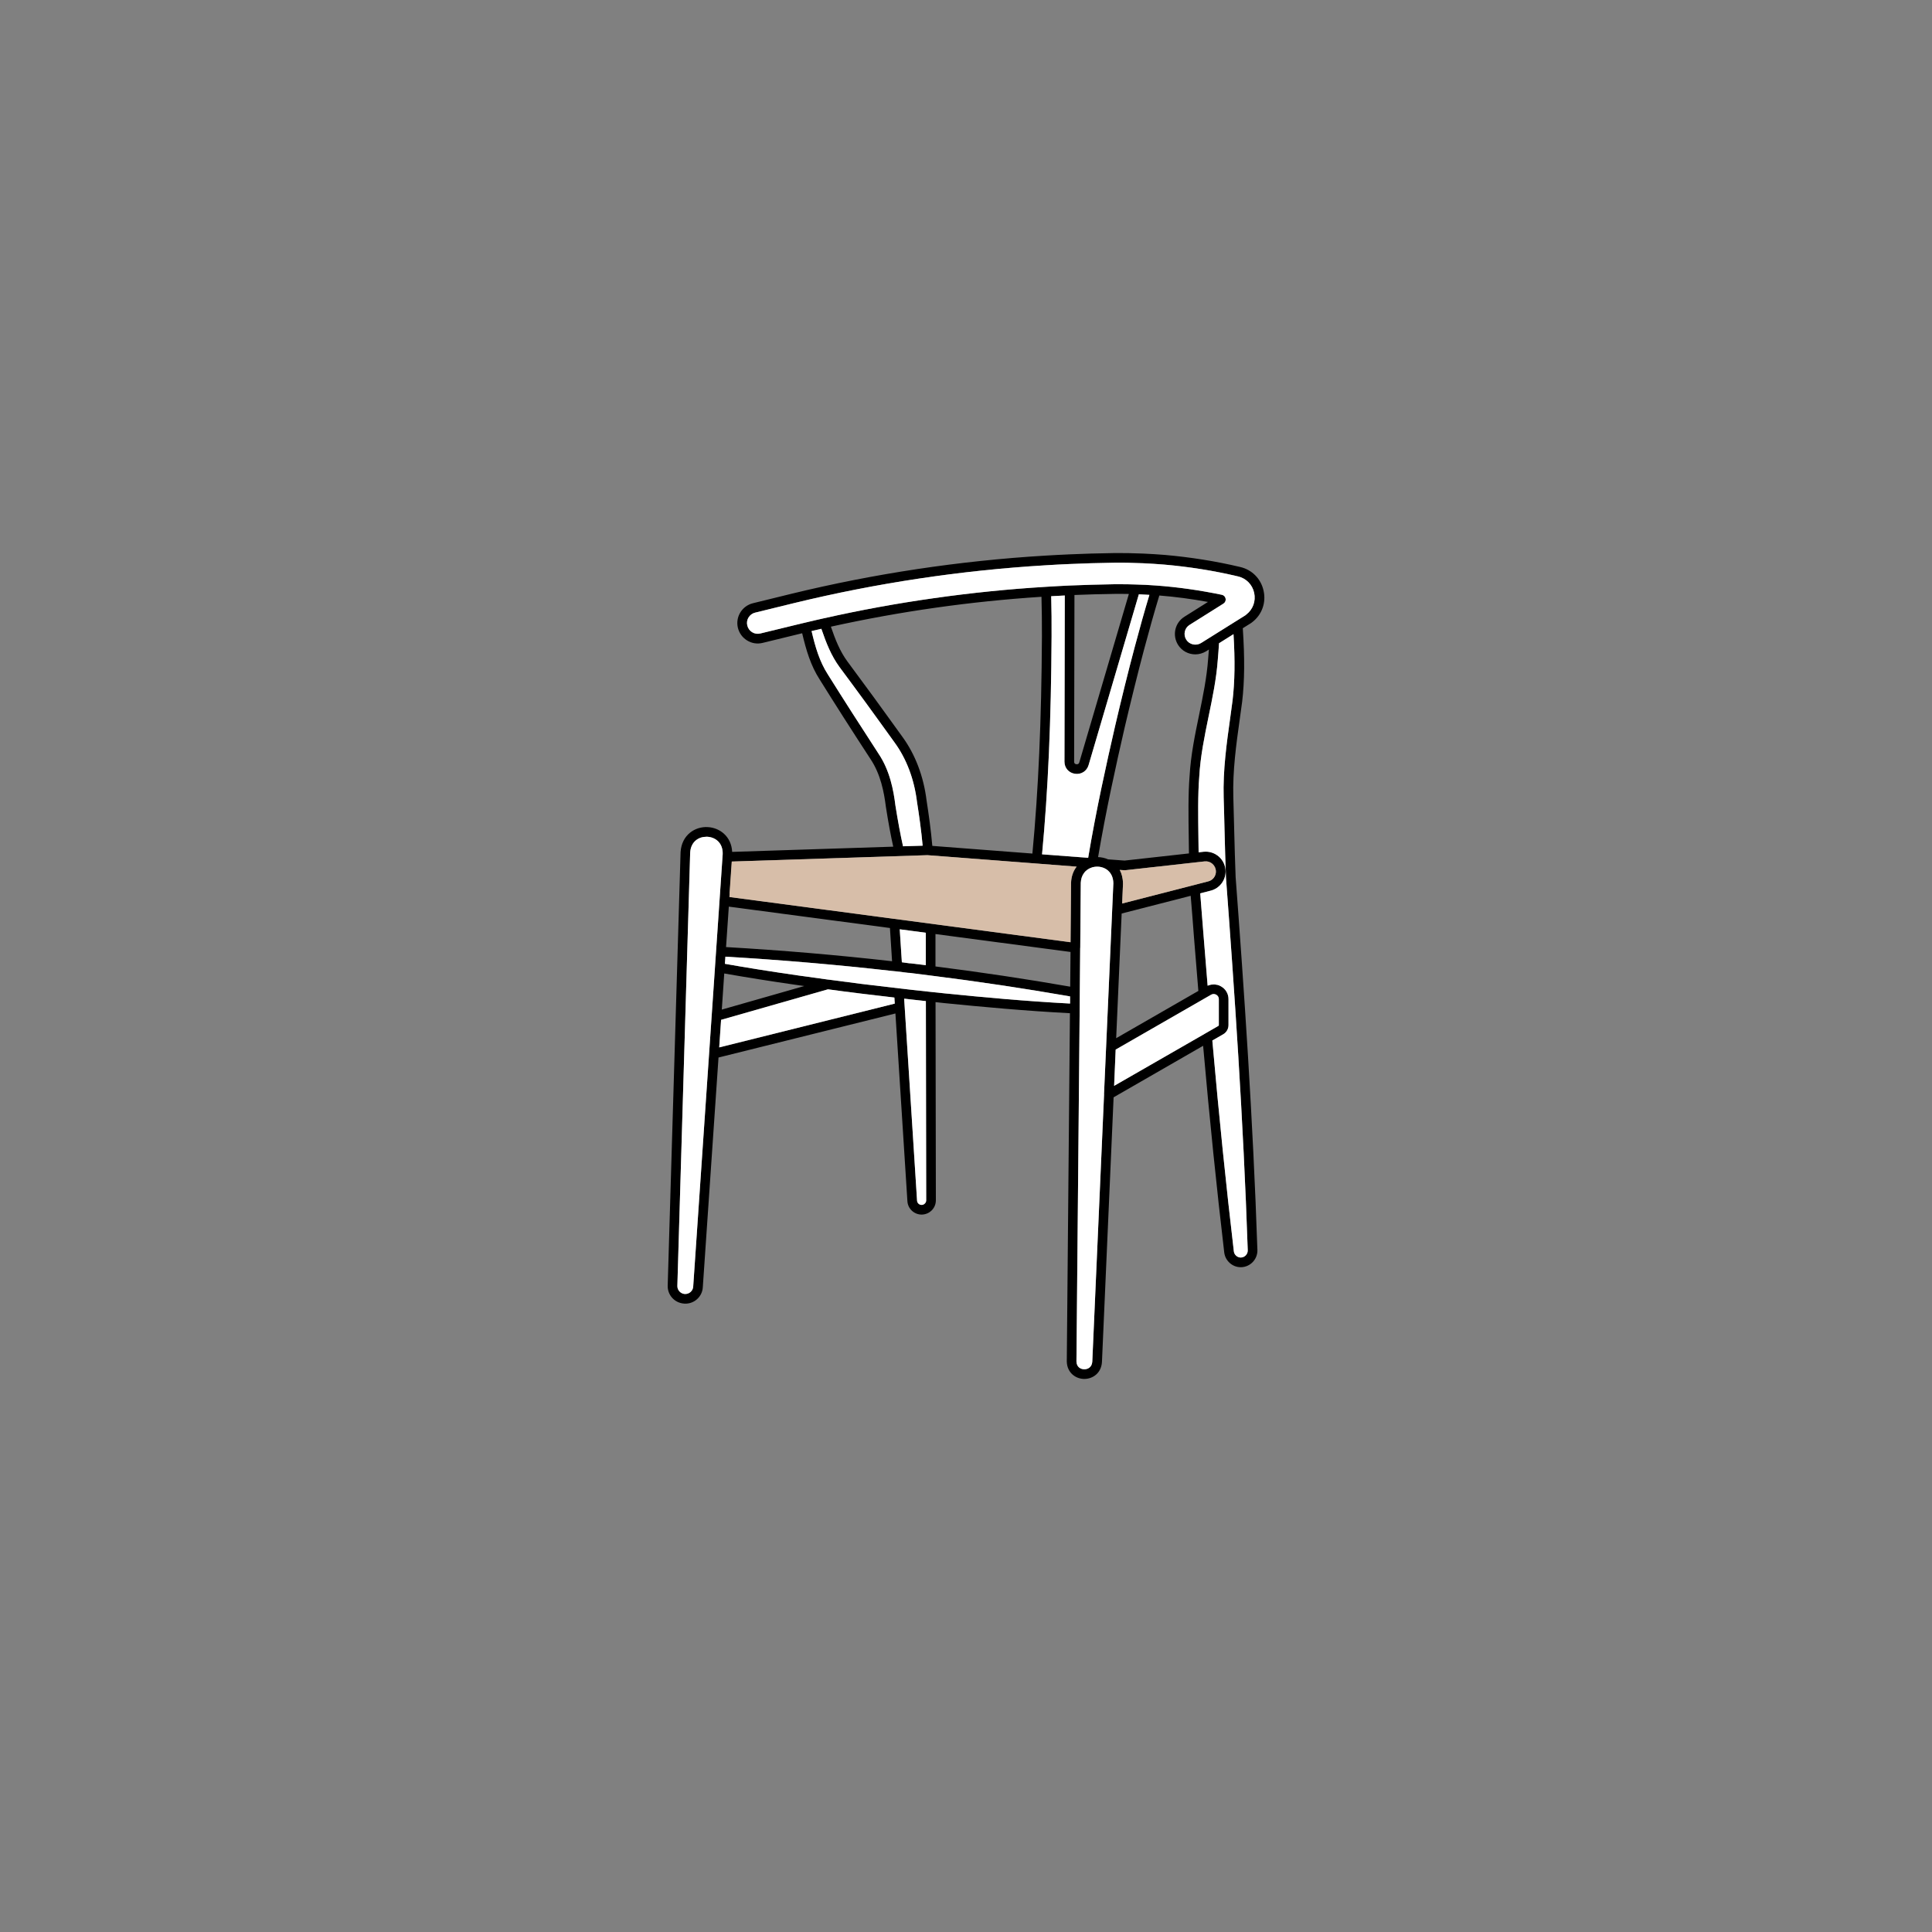 <?xml version="1.0" encoding="UTF-8"?>
<svg id="All" xmlns="http://www.w3.org/2000/svg" viewBox="0 0 300 300">
  <rect x="0" y="0" width="300" height="300" fill="#808080" stroke="none"/>
  <defs>
    <style>
      .cls-1 {
        fill: none;
      }

      .cls-2 {
        fill: #d7bea9;
      }

      .cls-3 {
        fill: #fff;
      }
    </style>
  </defs>
  <path class="cls-1" d="M123.74,152.95c-4.13-.59-7.82-1.18-11.28-1.79l-.38,5.61,12.81-3.66c-.38-.05-.77-.1-1.15-.16Z"/>
  <path class="cls-1" d="M138.19,144.1l-25.02-3.32-.43,6.27c8.68.51,17.35,1.25,25.78,2.2l-.33-5.16Z"/>
  <path class="cls-1" d="M166.22,147.82l-20.97-2.78v5.03c7.09.9,14.11,1.95,20.92,3.14l.05-5.39Z"/>
  <path class="cls-1" d="M167.13,118.67c.11.02.37.02.46-.28l7.7-26.16c-.71-.01-1.44-.02-2.23-.01-2.25.03-4.29.09-6.22.17l-.05,25.89c0,.3.21.37.34.39Z"/>
  <path class="cls-1" d="M173.32,161.21l12.76-7.34c-.23-2.78-.46-5.56-.68-8.34-.06-.78-.15-1.91-.25-3.12-.09-1.09-.18-2.24-.26-3.31l-10.72,2.75-.85,19.35Z"/>
  <path class="cls-1" d="M186.19,110.99c.59-2.83,1.19-5.76,1.41-8.69.04-.45.08-.94.12-1.45l-.43.27c-.51.32-1.09.49-1.68.49-1.11,0-2.11-.56-2.69-1.49-.45-.71-.59-1.56-.4-2.39.19-.83.69-1.53,1.41-1.98l3.65-2.29c-2.54-.47-5.07-.8-7.56-1-.78,2.59-1.56,5.35-2.37,8.42-.96,3.56-2.2,8.65-3.01,12.12-1.36,5.92-2.9,12.9-4.12,20.08.53.02,1.05.14,1.55.35l2.56.19,10.01-1.11c0-.76-.02-1.57-.03-2.42-.05-3.2-.1-6.82.13-9.6.18-3.23.84-6.42,1.47-9.51Z"/>
  <path class="cls-1" d="M131.56,102.69c.65.88,1.3,1.77,1.96,2.67,1.43,1.94,2.88,3.9,4.28,5.86.51.72,1.82,2.53,2.32,3.21,1.99,2.72,3.29,6.14,3.75,9.88.32,2.07.68,4.53.89,7.04l15.54,1.19c.94-9.94,1.41-20.68,1.48-33.74,0-2.03-.02-4.09-.07-6.13-11,.71-21.99,2.26-32.7,4.64.69,2.02,1.41,3.83,2.55,5.38Z"/>
  <path d="M191.64,128.66c-.04-1.75-.08-3.45-.13-4.88-.12-4.08.45-8.2,1.01-12.19.12-.87.25-1.73.36-2.62.38-3.25.41-6.79.1-11.42l1.28-.8c.07-.04.13-.09.19-.14,1.5-1.16,2.17-3.02,1.76-4.87-.4-1.86-1.8-3.28-3.64-3.7-3.79-.9-7.71-1.52-11.67-1.87-1.12-.09-2.23-.16-3.35-.21-1.71-.07-3.2-.1-4.56-.08-2.51.04-4.77.1-6.91.2-1.28.06-2.56.12-3.84.2-13.25.8-26.48,2.79-39.34,5.92l-5.99,1.47c-1.7.42-2.74,2.13-2.33,3.82.2.82.71,1.52,1.43,1.96.73.45,1.58.58,2.4.38l6.15-1.5c.62,2.62,1.31,5,2.73,7.2,2.4,3.85,4.97,7.88,7.87,12.32,1.6,2.38,2.12,5.21,2.4,7.44.38,2.43.74,4.37,1.14,6.18l-25.01.81c-.12-2.41-1.94-3.76-3.8-3.85-1.95-.11-4.04,1.2-4.21,3.88l-2,67.31c-.05,1.47,1.07,2.7,2.54,2.8.07.01.14.01.2.01.66,0,1.29-.23,1.79-.67.55-.48.88-1.15.92-1.87l2.44-35.68,27.47-6.84,1.86,29.15c.07,1.16,1.04,2.08,2.22,2.08.59-.01,1.14-.24,1.56-.66.42-.42.64-.98.64-1.57l-.05-30.76,1.36.15c5.78.58,12.59,1.21,19.51,1.57l-.49,54.08c.04,1.74,1.36,2.68,2.65,2.71h.07c1.28,0,2.62-.87,2.74-2.6l1.81-41.13,13.9-8c1.03,11.66,2.11,22.17,3.28,32.1.16,1.29,1.27,2.28,2.55,2.28h.1c1.42-.05,2.54-1.25,2.5-2.67h0c-.68-20.31-2.09-40.68-3.38-57.9-.09-2.15-.16-4.9-.23-7.54ZM124.95,96.7c-.18.04-.37.08-.56.13l-6.34,1.54c-.43.1-.88.04-1.26-.2-.38-.23-.64-.6-.75-1.04-.11-.43-.04-.87.19-1.25.24-.38.6-.65,1.03-.75l6-1.47c12.77-3.11,25.91-5.09,39.07-5.88,1.27-.08,2.54-.15,3.81-.2,2.13-.1,4.38-.16,6.87-.2,1.33-.02,2.8.01,4.48.08,1.1.05,2.19.12,3.28.21,3.89.34,7.74.95,11.45,1.83,1.28.29,2.25,1.27,2.53,2.56.28,1.28-.19,2.58-1.23,3.37-.01.01-.12.1-.13.11l-6.89,4.31c-.79.49-1.84.23-2.3-.52-.24-.38-.32-.83-.22-1.26.1-.44.36-.81.74-1.04l5.25-3.3c.26-.16.4-.47.34-.77-.05-.3-.28-.54-.58-.6-3.43-.71-6.86-1.2-10.2-1.44-1.06-.08-2.15-.14-3.22-.16-.79-.03-1.61-.04-2.49-.04h-.78c-2.54.04-4.83.11-6.98.2-1.21.06-2.43.12-3.65.2-5.8.35-11.6.94-17.37,1.76-5.76.81-11.48,1.86-17.12,3.13-.02.01-.04.01-.05.01-.97.21-1.92.44-2.88.67-.01,0-.02,0-.04.01ZM163.23,92.58c.7-.04,1.41-.08,2.11-.11l-.05,25.8c0,.97.66,1.74,1.62,1.88.96.15,1.84-.4,2.12-1.33l7.81-26.54c.55.02,1.09.05,1.64.09-.76,2.51-1.51,5.18-2.29,8.13-.96,3.57-2.21,8.68-3.02,12.17-1.39,6.04-2.97,13.18-4.2,20.53l-7.16-.54c.94-9.98,1.41-20.76,1.48-33.85.01-2.07,0-4.16-.06-6.23ZM166.79,118.28l.05-25.89c1.93-.08,3.97-.14,6.22-.17.79-.01,1.52,0,2.23.01l-7.7,26.16c-.09.3-.35.3-.46.28-.13-.02-.34-.09-.34-.39ZM161.79,98.8c-.07,13.06-.54,23.8-1.48,33.74l-15.54-1.19c-.22-2.52-.57-4.97-.89-7.04-.46-3.75-1.76-7.16-3.75-9.89-.5-.68-1.81-2.49-2.32-3.21-1.4-1.96-2.85-3.92-4.28-5.86-.66-.89-1.31-1.78-1.96-2.66-1.14-1.55-1.86-3.36-2.55-5.38,10.71-2.37,21.7-3.93,32.7-4.64.05,2.04.08,4.1.07,6.13ZM136.41,117.02c-2.88-4.43-5.45-8.44-7.86-12.29-1.3-2.02-1.95-4.26-2.53-6.74.51-.12,1.01-.24,1.52-.35.75,2.2,1.53,4.18,2.82,5.94.65.88,1.3,1.77,1.97,2.66,1.42,1.94,2.87,3.89,4.26,5.84.51.72,1.83,2.54,2.33,3.23,1.84,2.52,3.04,5.69,3.47,9.2.32,2.03.66,4.39.88,6.81l-3.05.09c-.41-1.84-.78-3.83-1.18-6.33-.29-2.37-.86-5.43-2.63-8.06ZM113.17,140.78l25.02,3.32.33,5.16c-8.43-.96-17.1-1.7-25.78-2.2l.43-6.28ZM112.46,151.16c3.46.61,7.16,1.2,11.28,1.79.38.05.77.11,1.15.16l-12.81,3.66.38-5.61ZM111.13,148.6l-.11,1.62v.02l-3.38,49.55c-.02.33-.17.62-.42.84-.25.21-.56.32-.9.3-.65-.05-1.16-.61-1.14-1.26l1.99-67.29c.11-1.71,1.32-2.45,2.52-2.45h.13c1.23.06,2.45.91,2.4,2.69l-1.09,15.98ZM111.68,162.64l.29-4.28,16.6-4.74c.78.11,1.58.21,2.4.32.05,0,.11.01.17.02.79.1,1.6.2,2.44.31.22.02.45.05.67.08.69.08,1.39.17,2.11.25.25.03.52.06.78.09.58.07,1.15.14,1.74.21l.06.94-27.26,6.8ZM143.82,186.39c0,.18-.07.36-.21.49-.13.14-.31.22-.5.22-.37,0-.69-.29-.71-.67l-1.92-30.05h0s-.07-1.07-.07-1.07v-.24c.24.03.5.06.75.09l.26.03c.79.09,1.58.18,2.35.26l.05,30.93h0ZM166.15,155.83c-6.87-.36-13.63-.99-19.36-1.57l-2.19-.23c-.99-.1-2-.22-3.01-.33l-.26-.03c-.54-.06-1.1-.12-1.64-.19h-.01c-4.16-.47-7.77-.92-11.06-1.37h-.04c-1.57-.21-3.11-.42-4.62-.64-4.17-.6-7.91-1.19-11.4-1.81l.08-1.11c8.67.51,17.34,1.25,25.78,2.21l.82.08c.6.07,1.18.14,1.77.22h.15c1.08.14,2.17.27,3.26.41,7.37.92,14.68,2.02,21.74,3.25v1.11ZM139.71,144.3l2.05.27,2,.27v5.03c-.81-.1-1.62-.19-2.43-.29h-.13c-.39-.06-.78-.11-1.16-.16l-.33-5.12ZM166.18,153.21c-6.81-1.19-13.83-2.24-20.92-3.14v-5.03l20.97,2.78-.05,5.39ZM167.02,134.81c-.42.62-.66,1.37-.7,2.23l-.08,9.27-52.97-7.03.04-.54.34-4.96,30.37-.99,23.17,1.78s-.04.06-.07.09c-.04.05-.08.1-.1.15ZM171.76,162.5h0s-.33,7.41-.33,7.41c0,.01.01.01.01.01l-1.83,41.52c-.06.89-.73,1.2-1.27,1.18-.54-.01-1.17-.34-1.19-1.22l.5-54.78.02-2.52v-.02l.06-6.9h.01s.08-10.1.08-10.1c.03-.57.18-1.05.45-1.44.01-.02.02-.04.04-.05.28-.42.72-.73,1.29-.91.03-.01.07-.02.12-.03.02-.01.03-.01.05-.01.6-.14,1.25-.06,1.79.21.15.07.3.17.45.29.02.01.03.03.05.05.54.47.82,1.17.82,2l-1.12,25.31ZM172.06,133.44c-.49-.22-1.02-.33-1.55-.35,1.22-7.19,2.76-14.17,4.12-20.09.81-3.46,2.06-8.55,3.01-12.11.82-3.07,1.59-5.83,2.38-8.42,2.48.2,5.01.53,7.55,1l-3.64,2.29c-.72.45-1.22,1.15-1.41,1.97-.19.83-.04,1.68.4,2.39.58.93,1.58,1.49,2.69,1.49.59,0,1.17-.17,1.68-.48l.43-.27c-.04.51-.08,1-.12,1.44-.21,2.93-.82,5.86-1.4,8.69-.64,3.09-1.3,6.28-1.48,9.51-.23,2.78-.18,6.4-.13,9.6.02.85.03,1.65.03,2.42l-10,1.11-2.56-.19ZM174.24,140.29l.14-3.07c0-.21-.02-.41-.04-.6-.01-.07-.02-.13-.03-.19-.02-.12-.04-.24-.06-.36-.02-.06-.04-.13-.06-.19-.03-.1-.06-.2-.09-.29-.03-.06-.05-.12-.07-.18-.04-.08-.08-.17-.12-.24-.02-.03-.03-.06-.04-.09l.7.05h.14l12.35-1.38c.45-.05.88.09,1.22.4.34.3.53.72.53,1.17,0,.72-.49,1.35-1.19,1.53l-13.38,3.44ZM186.08,153.87l-12.76,7.34.85-19.36,10.72-2.75c.09,1.06.18,2.22.27,3.3.09,1.22.18,2.34.24,3.13.22,2.77.45,5.56.68,8.34ZM187.08,160.52l-14.08,8.09.24-5.63,14-8.05.82-.47c.36-.2.68-.07.8,0s.4.28.4.69v4.03c0,.05-.03.1-.07.12l-2.1,1.21s-.01,0-.01.01ZM192.69,195.27c-.53.02-1.04-.41-1.1-.96-1.19-10.1-2.29-20.82-3.34-32.74l1.69-.97c.51-.29.82-.84.82-1.42v-4.03c0-.83-.43-1.57-1.15-1.98-.17-.1-.35-.18-.53-.23-.06-.01-.13-.02-.19-.03-.12-.02-.25-.05-.37-.05-.08,0-.15.01-.23.02-.11,0-.22.01-.33.04-.08.02-.16.05-.24.07-.07.03-.14.04-.2.07-.21-2.55-.42-5.1-.62-7.65-.06-.78-.15-1.91-.25-3.13-.09-1.17-.19-2.43-.28-3.56l1.63-.42c1.36-.35,2.31-1.58,2.31-2.98,0-.87-.38-1.71-1.03-2.29-.65-.58-1.51-.86-2.39-.77l-.77.09c0-.72-.01-1.48-.03-2.27-.04-3.17-.1-6.75.13-9.47.17-3.14.82-6.28,1.44-9.31.6-2.89,1.22-5.86,1.44-8.87.07-.76.13-1.65.19-2.55l2.25-1.41c.25,4.13.2,7.36-.15,10.32-.11.87-.23,1.73-.35,2.59-.57,4.05-1.15,8.23-1.03,12.45.05,1.43.09,3.12.13,4.87.07,2.64.14,5.41.23,7.59,1.29,17.23,2.7,37.58,3.38,57.85.02.6-.46,1.11-1.06,1.13Z"/>
  <path class="cls-3" d="M112.22,132.62l-1.09,15.98-.11,1.62v.02l-3.38,49.55c-.02.33-.17.62-.42.84-.25.21-.56.32-.9.3-.65-.05-1.16-.61-1.14-1.26l1.99-67.29c.11-1.71,1.32-2.45,2.52-2.45h.13c1.23.06,2.45.91,2.4,2.69Z"/>
  <path class="cls-3" d="M143.82,186.38h0c0,.19-.07.37-.21.5-.13.14-.31.22-.5.22-.37,0-.69-.29-.71-.67l-1.92-30.05h0s-.07-1.07-.07-1.07v-.24c.24.03.5.06.75.09l.26.03c.79.09,1.58.18,2.35.26l.05,30.93Z"/>
  <path class="cls-3" d="M138.94,155.84l-27.26,6.8.29-4.28,16.6-4.74c.78.11,1.58.21,2.4.32.05,0,.11.01.17.02.79.1,1.6.2,2.44.31.22.02.45.05.67.08.69.08,1.39.17,2.11.25.25.03.52.06.78.09.58.07,1.15.14,1.74.21l.06.94Z"/>
  <path class="cls-3" d="M143.76,144.84v5.03c-.81-.1-1.62-.19-2.43-.29h-.13c-.39-.06-.78-.11-1.16-.16l-.33-5.12,2.05.27,2,.27Z"/>
  <path class="cls-3" d="M166.16,154.72v1.11c-6.88-.36-13.64-.99-19.37-1.57l-2.19-.23c-.99-.1-2-.22-3.01-.33l-.26-.03c-.54-.06-1.1-.12-1.64-.19h-.01c-4.16-.47-7.77-.92-11.06-1.37h-.04c-1.57-.21-3.11-.42-4.62-.64-4.17-.6-7.91-1.19-11.4-1.81l.08-1.11c8.67.51,17.34,1.25,25.78,2.21l.82.08c.6.07,1.18.14,1.77.22h.15c1.08.14,2.17.27,3.26.41,7.37.92,14.68,2.02,21.74,3.25Z"/>
  <path class="cls-3" d="M172.88,137.19l-1.12,25.31h0s-.33,7.41-.33,7.41c0,.01.01.01.01.01l-1.83,41.52c-.06.89-.73,1.2-1.27,1.18-.54-.01-1.17-.34-1.19-1.22l.5-54.78.02-2.52v-.02l.06-6.9h.01s.08-10.1.08-10.1c.03-.57.18-1.05.45-1.44.01-.02.02-.04.04-.05.28-.42.72-.73,1.29-.91.03-.01.07-.02.12-.03.02-.01.03-.01.05-.01.6-.14,1.25-.06,1.79.21.15.07.3.17.45.29.02.01.03.03.05.05.54.47.82,1.17.82,2Z"/>
  <path class="cls-3" d="M189.26,155.15v4.03c0,.05-.03.1-.07.12l-2.1,1.21s-.01,0-.01.01l-14.08,8.09.24-5.63,14-8.05.82-.47c.36-.2.68-.07.8,0s.4.28.4.69Z"/>
  <path class="cls-3" d="M193.75,194.14c.02.6-.46,1.11-1.06,1.13-.53.02-1.04-.41-1.1-.96-1.19-10.1-2.29-20.82-3.34-32.74l1.69-.97c.51-.29.82-.84.82-1.42v-4.03c0-.83-.43-1.57-1.15-1.98-.17-.1-.35-.18-.53-.23-.06-.01-.13-.02-.19-.03-.12-.02-.25-.05-.37-.05-.08,0-.15.01-.23.02-.11,0-.22.01-.33.04-.08.02-.16.05-.24.07-.07.03-.14.04-.2.07-.21-2.55-.42-5.1-.62-7.65-.06-.78-.15-1.91-.25-3.13-.09-1.17-.19-2.43-.28-3.56l1.63-.42c1.36-.35,2.31-1.58,2.31-2.98,0-.87-.38-1.71-1.03-2.29-.65-.58-1.51-.86-2.39-.77l-.77.09c0-.72-.01-1.48-.03-2.27-.04-3.17-.1-6.75.13-9.47.17-3.14.82-6.28,1.44-9.31.6-2.89,1.22-5.86,1.44-8.87.07-.76.13-1.65.19-2.55l2.25-1.41c.25,4.13.2,7.36-.15,10.32-.11.87-.23,1.73-.35,2.59-.57,4.05-1.15,8.23-1.03,12.45.05,1.43.09,3.12.13,4.87.07,2.64.14,5.41.23,7.59,1.29,17.23,2.7,37.58,3.38,57.85Z"/>
  <path class="cls-3" d="M143.27,131.32l-3.05.09c-.41-1.84-.78-3.83-1.18-6.33-.29-2.37-.86-5.43-2.63-8.06-2.88-4.43-5.45-8.44-7.86-12.29-1.3-2.02-1.95-4.26-2.53-6.74.51-.12,1.01-.24,1.52-.35.75,2.2,1.53,4.18,2.82,5.94.65.88,1.3,1.77,1.97,2.66,1.42,1.94,2.87,3.89,4.26,5.84.51.72,1.83,2.54,2.33,3.23,1.84,2.52,3.04,5.69,3.47,9.2.32,2.03.66,4.39.88,6.81Z"/>
  <path class="cls-3" d="M178.48,92.37c-.76,2.51-1.51,5.18-2.29,8.13-.96,3.57-2.21,8.68-3.02,12.17-1.39,6.04-2.97,13.18-4.2,20.53l-7.16-.54c.94-9.98,1.41-20.76,1.48-33.85.01-2.07,0-4.16-.06-6.23.7-.04,1.41-.08,2.11-.11l-.05,25.8c0,.97.66,1.74,1.62,1.88.96.15,1.84-.4,2.12-1.33l7.81-26.54c.55.02,1.09.05,1.64.09Z"/>
  <path class="cls-3" d="M193.52,95.43s-.12.1-.13.11l-6.89,4.31c-.79.49-1.84.23-2.3-.52-.24-.38-.32-.83-.22-1.26.1-.44.36-.81.74-1.04l5.25-3.3c.26-.16.4-.47.34-.77-.05-.3-.28-.54-.58-.6-3.43-.71-6.86-1.2-10.2-1.44-1.06-.08-2.15-.14-3.22-.16-.79-.03-1.61-.04-2.49-.04h-.78c-2.54.04-4.83.11-6.98.2-1.21.06-2.43.12-3.65.2-5.8.35-11.6.94-17.37,1.76-5.76.81-11.48,1.86-17.12,3.13-.02.01-.04.01-.05.01-.97.21-1.92.44-2.88.67-.01,0-.02,0-.04.01-.18.04-.37.08-.56.13l-6.34,1.54c-.43.1-.88.04-1.26-.2-.38-.23-.64-.6-.75-1.04-.11-.43-.04-.87.19-1.25.24-.38.6-.65,1.03-.75l6-1.47c12.77-3.11,25.91-5.09,39.07-5.88,1.27-.08,2.54-.15,3.81-.2,2.13-.1,4.38-.16,6.87-.2,1.33-.02,2.8.01,4.48.08,1.1.05,2.19.12,3.28.21,3.89.34,7.74.95,11.45,1.83,1.28.29,2.25,1.27,2.53,2.56.28,1.28-.19,2.58-1.23,3.37Z"/>
  <path class="cls-2" d="M113.3,138.74l-.04.55,52.97,7.02.08-9.27c.04-.85.28-1.61.69-2.23.03-.05.07-.1.11-.15,0,0,0,0,0,0,.02-.03.04-.06.06-.09l-23.17-1.78-30.38.99-.34,4.95Z"/>
  <path class="cls-2" d="M188.8,135.33c0-.46-.19-.87-.52-1.18-.34-.3-.77-.44-1.22-.39l-12.34,1.37s-.09,0-.14,0l-.71-.05s.03.06.04.09c.04.08.08.16.12.25.03.06.05.12.07.18.03.09.06.19.09.29.02.06.04.13.05.19.03.11.05.23.07.36,0,.06.02.12.03.19.02.19.04.39.04.6l-.13,3.07,13.38-3.44c.7-.18,1.18-.81,1.18-1.53Z"/>
</svg>